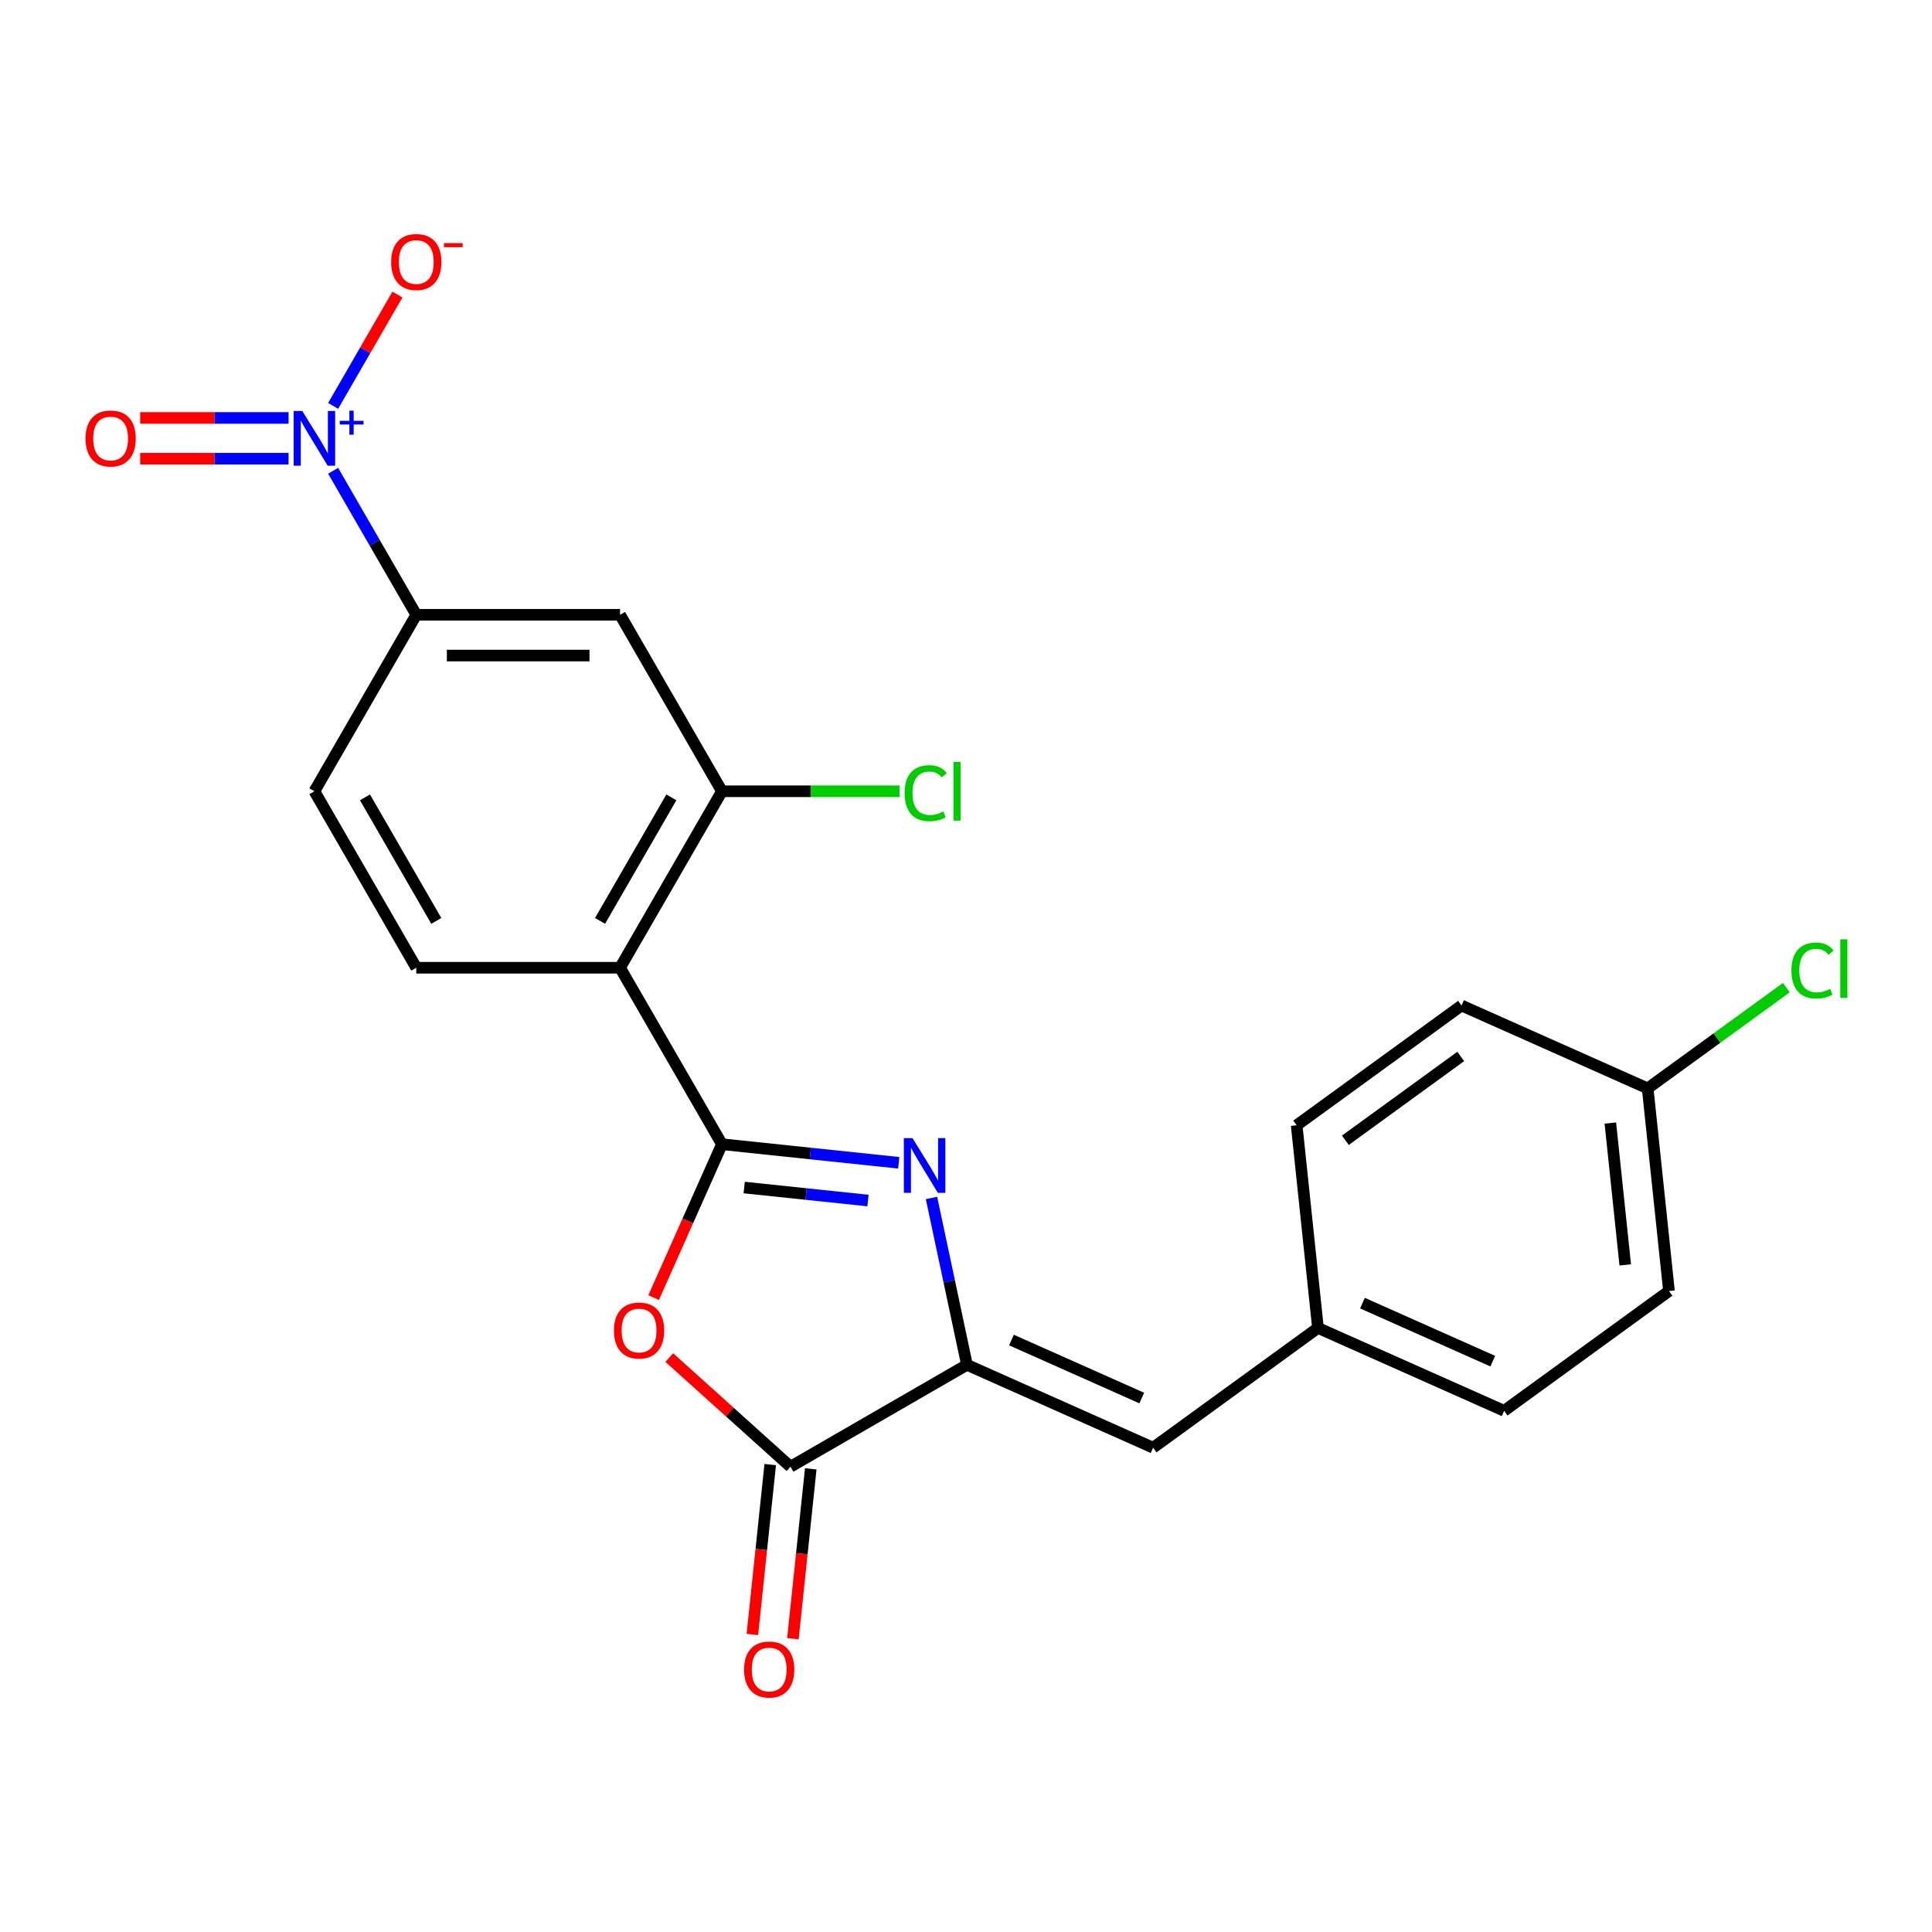 <?xml version='1.0' encoding='iso-8859-1'?>
<svg version='1.1' baseProfile='full'
              xmlns='http://www.w3.org/2000/svg'
                      xmlns:rdkit='http://www.rdkit.org/xml'
                      xmlns:xlink='http://www.w3.org/1999/xlink'
                  xml:space='preserve'
width='1000px' height='1000px' viewBox='0 0 1000 1000'>
<!-- END OF HEADER -->
<rect style='opacity:1.0;fill:#FFFFFF;stroke:none' width='1000' height='1000' x='0' y='0'> </rect>
<path class='bond-0' d='M 373.675,592.242 L 419.433,597.051' style='fill:none;fill-rule:evenodd;stroke:#000000;stroke-width:6px;stroke-linecap:butt;stroke-linejoin:miter;stroke-opacity:1' />
<path class='bond-0' d='M 419.433,597.051 L 465.191,601.861' style='fill:none;fill-rule:evenodd;stroke:#0000FF;stroke-width:6px;stroke-linecap:butt;stroke-linejoin:miter;stroke-opacity:1' />
<path class='bond-0' d='M 385.197,614.663 L 417.228,618.03' style='fill:none;fill-rule:evenodd;stroke:#000000;stroke-width:6px;stroke-linecap:butt;stroke-linejoin:miter;stroke-opacity:1' />
<path class='bond-0' d='M 417.228,618.03 L 449.259,621.396' style='fill:none;fill-rule:evenodd;stroke:#0000FF;stroke-width:6px;stroke-linecap:butt;stroke-linejoin:miter;stroke-opacity:1' />
<path class='bond-1' d='M 373.675,592.242 L 356,631.94' style='fill:none;fill-rule:evenodd;stroke:#000000;stroke-width:6px;stroke-linecap:butt;stroke-linejoin:miter;stroke-opacity:1' />
<path class='bond-1' d='M 356,631.94 L 338.326,671.638' style='fill:none;fill-rule:evenodd;stroke:#FF0000;stroke-width:6px;stroke-linecap:butt;stroke-linejoin:miter;stroke-opacity:1' />
<path class='bond-3' d='M 373.675,592.242 L 320.939,500.901' style='fill:none;fill-rule:evenodd;stroke:#000000;stroke-width:6px;stroke-linecap:butt;stroke-linejoin:miter;stroke-opacity:1' />
<path class='bond-2' d='M 482.138,620.063 L 491.318,663.248' style='fill:none;fill-rule:evenodd;stroke:#0000FF;stroke-width:6px;stroke-linecap:butt;stroke-linejoin:miter;stroke-opacity:1' />
<path class='bond-2' d='M 491.318,663.248 L 500.497,706.433' style='fill:none;fill-rule:evenodd;stroke:#000000;stroke-width:6px;stroke-linecap:butt;stroke-linejoin:miter;stroke-opacity:1' />
<path class='bond-5' d='M 346.413,702.674 L 377.784,730.921' style='fill:none;fill-rule:evenodd;stroke:#FF0000;stroke-width:6px;stroke-linecap:butt;stroke-linejoin:miter;stroke-opacity:1' />
<path class='bond-5' d='M 377.784,730.921 L 409.156,759.168' style='fill:none;fill-rule:evenodd;stroke:#000000;stroke-width:6px;stroke-linecap:butt;stroke-linejoin:miter;stroke-opacity:1' />
<path class='bond-9' d='M 500.497,706.433 L 596.849,749.332' style='fill:none;fill-rule:evenodd;stroke:#000000;stroke-width:6px;stroke-linecap:butt;stroke-linejoin:miter;stroke-opacity:1' />
<path class='bond-9' d='M 523.529,693.597 L 590.976,723.626' style='fill:none;fill-rule:evenodd;stroke:#000000;stroke-width:6px;stroke-linecap:butt;stroke-linejoin:miter;stroke-opacity:1' />
<path class='bond-23' d='M 500.497,706.433 L 409.156,759.168' style='fill:none;fill-rule:evenodd;stroke:#000000;stroke-width:6px;stroke-linecap:butt;stroke-linejoin:miter;stroke-opacity:1' />
<path class='bond-6' d='M 320.939,500.901 L 373.675,409.561' style='fill:none;fill-rule:evenodd;stroke:#000000;stroke-width:6px;stroke-linecap:butt;stroke-linejoin:miter;stroke-opacity:1' />
<path class='bond-6' d='M 310.581,476.653 L 347.496,412.715' style='fill:none;fill-rule:evenodd;stroke:#000000;stroke-width:6px;stroke-linecap:butt;stroke-linejoin:miter;stroke-opacity:1' />
<path class='bond-10' d='M 320.939,500.901 L 215.468,500.901' style='fill:none;fill-rule:evenodd;stroke:#000000;stroke-width:6px;stroke-linecap:butt;stroke-linejoin:miter;stroke-opacity:1' />
<path class='bond-4' d='M 172.43,243.676 L 193.949,280.948' style='fill:none;fill-rule:evenodd;stroke:#0000FF;stroke-width:6px;stroke-linecap:butt;stroke-linejoin:miter;stroke-opacity:1' />
<path class='bond-4' d='M 193.949,280.948 L 215.468,318.22' style='fill:none;fill-rule:evenodd;stroke:#000000;stroke-width:6px;stroke-linecap:butt;stroke-linejoin:miter;stroke-opacity:1' />
<path class='bond-11' d='M 172.43,210.083 L 189.067,181.267' style='fill:none;fill-rule:evenodd;stroke:#0000FF;stroke-width:6px;stroke-linecap:butt;stroke-linejoin:miter;stroke-opacity:1' />
<path class='bond-11' d='M 189.067,181.267 L 205.704,152.451' style='fill:none;fill-rule:evenodd;stroke:#FF0000;stroke-width:6px;stroke-linecap:butt;stroke-linejoin:miter;stroke-opacity:1' />
<path class='bond-12' d='M 149.356,216.332 L 110.96,216.332' style='fill:none;fill-rule:evenodd;stroke:#0000FF;stroke-width:6px;stroke-linecap:butt;stroke-linejoin:miter;stroke-opacity:1' />
<path class='bond-12' d='M 110.96,216.332 L 72.564,216.332' style='fill:none;fill-rule:evenodd;stroke:#FF0000;stroke-width:6px;stroke-linecap:butt;stroke-linejoin:miter;stroke-opacity:1' />
<path class='bond-12' d='M 149.356,237.427 L 110.96,237.427' style='fill:none;fill-rule:evenodd;stroke:#0000FF;stroke-width:6px;stroke-linecap:butt;stroke-linejoin:miter;stroke-opacity:1' />
<path class='bond-12' d='M 110.96,237.427 L 72.564,237.427' style='fill:none;fill-rule:evenodd;stroke:#FF0000;stroke-width:6px;stroke-linecap:butt;stroke-linejoin:miter;stroke-opacity:1' />
<path class='bond-13' d='M 398.667,758.066 L 394.046,802.034' style='fill:none;fill-rule:evenodd;stroke:#000000;stroke-width:6px;stroke-linecap:butt;stroke-linejoin:miter;stroke-opacity:1' />
<path class='bond-13' d='M 394.046,802.034 L 389.424,846.002' style='fill:none;fill-rule:evenodd;stroke:#FF0000;stroke-width:6px;stroke-linecap:butt;stroke-linejoin:miter;stroke-opacity:1' />
<path class='bond-13' d='M 419.645,760.271 L 415.024,804.239' style='fill:none;fill-rule:evenodd;stroke:#000000;stroke-width:6px;stroke-linecap:butt;stroke-linejoin:miter;stroke-opacity:1' />
<path class='bond-13' d='M 415.024,804.239 L 410.403,848.207' style='fill:none;fill-rule:evenodd;stroke:#FF0000;stroke-width:6px;stroke-linecap:butt;stroke-linejoin:miter;stroke-opacity:1' />
<path class='bond-8' d='M 373.675,409.561 L 320.939,318.22' style='fill:none;fill-rule:evenodd;stroke:#000000;stroke-width:6px;stroke-linecap:butt;stroke-linejoin:miter;stroke-opacity:1' />
<path class='bond-16' d='M 373.675,409.561 L 419.632,409.561' style='fill:none;fill-rule:evenodd;stroke:#000000;stroke-width:6px;stroke-linecap:butt;stroke-linejoin:miter;stroke-opacity:1' />
<path class='bond-16' d='M 419.632,409.561 L 465.589,409.561' style='fill:none;fill-rule:evenodd;stroke:#00CC00;stroke-width:6px;stroke-linecap:butt;stroke-linejoin:miter;stroke-opacity:1' />
<path class='bond-7' d='M 215.468,318.22 L 162.733,409.561' style='fill:none;fill-rule:evenodd;stroke:#000000;stroke-width:6px;stroke-linecap:butt;stroke-linejoin:miter;stroke-opacity:1' />
<path class='bond-24' d='M 215.468,318.22 L 320.939,318.22' style='fill:none;fill-rule:evenodd;stroke:#000000;stroke-width:6px;stroke-linecap:butt;stroke-linejoin:miter;stroke-opacity:1' />
<path class='bond-24' d='M 231.289,339.314 L 305.119,339.314' style='fill:none;fill-rule:evenodd;stroke:#000000;stroke-width:6px;stroke-linecap:butt;stroke-linejoin:miter;stroke-opacity:1' />
<path class='bond-15' d='M 596.849,749.332 L 682.177,687.337' style='fill:none;fill-rule:evenodd;stroke:#000000;stroke-width:6px;stroke-linecap:butt;stroke-linejoin:miter;stroke-opacity:1' />
<path class='bond-14' d='M 215.468,500.901 L 162.733,409.561' style='fill:none;fill-rule:evenodd;stroke:#000000;stroke-width:6px;stroke-linecap:butt;stroke-linejoin:miter;stroke-opacity:1' />
<path class='bond-14' d='M 225.826,476.653 L 188.911,412.715' style='fill:none;fill-rule:evenodd;stroke:#000000;stroke-width:6px;stroke-linecap:butt;stroke-linejoin:miter;stroke-opacity:1' />
<path class='bond-19' d='M 682.177,687.337 L 671.152,582.444' style='fill:none;fill-rule:evenodd;stroke:#000000;stroke-width:6px;stroke-linecap:butt;stroke-linejoin:miter;stroke-opacity:1' />
<path class='bond-20' d='M 682.177,687.337 L 778.53,730.236' style='fill:none;fill-rule:evenodd;stroke:#000000;stroke-width:6px;stroke-linecap:butt;stroke-linejoin:miter;stroke-opacity:1' />
<path class='bond-20' d='M 705.21,674.502 L 772.657,704.531' style='fill:none;fill-rule:evenodd;stroke:#000000;stroke-width:6px;stroke-linecap:butt;stroke-linejoin:miter;stroke-opacity:1' />
<path class='bond-17' d='M 852.833,563.349 L 863.858,668.242' style='fill:none;fill-rule:evenodd;stroke:#000000;stroke-width:6px;stroke-linecap:butt;stroke-linejoin:miter;stroke-opacity:1' />
<path class='bond-17' d='M 833.508,581.288 L 841.225,654.713' style='fill:none;fill-rule:evenodd;stroke:#000000;stroke-width:6px;stroke-linecap:butt;stroke-linejoin:miter;stroke-opacity:1' />
<path class='bond-18' d='M 852.833,563.349 L 888.718,537.276' style='fill:none;fill-rule:evenodd;stroke:#000000;stroke-width:6px;stroke-linecap:butt;stroke-linejoin:miter;stroke-opacity:1' />
<path class='bond-18' d='M 888.718,537.276 L 924.604,511.204' style='fill:none;fill-rule:evenodd;stroke:#00CC00;stroke-width:6px;stroke-linecap:butt;stroke-linejoin:miter;stroke-opacity:1' />
<path class='bond-25' d='M 852.833,563.349 L 756.48,520.45' style='fill:none;fill-rule:evenodd;stroke:#000000;stroke-width:6px;stroke-linecap:butt;stroke-linejoin:miter;stroke-opacity:1' />
<path class='bond-21' d='M 671.152,582.444 L 756.48,520.45' style='fill:none;fill-rule:evenodd;stroke:#000000;stroke-width:6px;stroke-linecap:butt;stroke-linejoin:miter;stroke-opacity:1' />
<path class='bond-21' d='M 696.35,590.211 L 756.08,546.815' style='fill:none;fill-rule:evenodd;stroke:#000000;stroke-width:6px;stroke-linecap:butt;stroke-linejoin:miter;stroke-opacity:1' />
<path class='bond-22' d='M 778.53,730.236 L 863.858,668.242' style='fill:none;fill-rule:evenodd;stroke:#000000;stroke-width:6px;stroke-linecap:butt;stroke-linejoin:miter;stroke-opacity:1' />
<path  class='atom-1' d='M 472.308 589.107
L 481.588 604.107
Q 482.508 605.587, 483.988 608.267
Q 485.468 610.947, 485.548 611.107
L 485.548 589.107
L 489.308 589.107
L 489.308 617.427
L 485.428 617.427
L 475.468 601.027
Q 474.308 599.107, 473.068 596.907
Q 471.868 594.707, 471.508 594.027
L 471.508 617.427
L 467.828 617.427
L 467.828 589.107
L 472.308 589.107
' fill='#0000FF'/>
<path  class='atom-2' d='M 317.776 688.674
Q 317.776 681.874, 321.136 678.074
Q 324.496 674.274, 330.776 674.274
Q 337.056 674.274, 340.416 678.074
Q 343.776 681.874, 343.776 688.674
Q 343.776 695.554, 340.376 699.474
Q 336.976 703.354, 330.776 703.354
Q 324.536 703.354, 321.136 699.474
Q 317.776 695.594, 317.776 688.674
M 330.776 700.154
Q 335.096 700.154, 337.416 697.274
Q 339.776 694.354, 339.776 688.674
Q 339.776 683.114, 337.416 680.314
Q 335.096 677.474, 330.776 677.474
Q 326.456 677.474, 324.096 680.274
Q 321.776 683.074, 321.776 688.674
Q 321.776 694.394, 324.096 697.274
Q 326.456 700.154, 330.776 700.154
' fill='#FF0000'/>
<path  class='atom-5' d='M 156.473 212.719
L 165.753 227.719
Q 166.673 229.199, 168.153 231.879
Q 169.633 234.559, 169.713 234.719
L 169.713 212.719
L 173.473 212.719
L 173.473 241.039
L 169.593 241.039
L 159.633 224.639
Q 158.473 222.719, 157.233 220.519
Q 156.033 218.319, 155.673 217.639
L 155.673 241.039
L 151.993 241.039
L 151.993 212.719
L 156.473 212.719
' fill='#0000FF'/>
<path  class='atom-5' d='M 175.849 217.824
L 180.838 217.824
L 180.838 212.571
L 183.056 212.571
L 183.056 217.824
L 188.178 217.824
L 188.178 219.725
L 183.056 219.725
L 183.056 225.005
L 180.838 225.005
L 180.838 219.725
L 175.849 219.725
L 175.849 217.824
' fill='#0000FF'/>
<path  class='atom-12' d='M 202.468 135.619
Q 202.468 128.819, 205.828 125.019
Q 209.188 121.219, 215.468 121.219
Q 221.748 121.219, 225.108 125.019
Q 228.468 128.819, 228.468 135.619
Q 228.468 142.499, 225.068 146.419
Q 221.668 150.299, 215.468 150.299
Q 209.228 150.299, 205.828 146.419
Q 202.468 142.539, 202.468 135.619
M 215.468 147.099
Q 219.788 147.099, 222.108 144.219
Q 224.468 141.299, 224.468 135.619
Q 224.468 130.059, 222.108 127.259
Q 219.788 124.419, 215.468 124.419
Q 211.148 124.419, 208.788 127.219
Q 206.468 130.019, 206.468 135.619
Q 206.468 141.339, 208.788 144.219
Q 211.148 147.099, 215.468 147.099
' fill='#FF0000'/>
<path  class='atom-12' d='M 229.788 125.841
L 239.477 125.841
L 239.477 127.953
L 229.788 127.953
L 229.788 125.841
' fill='#FF0000'/>
<path  class='atom-13' d='M 44.262 226.959
Q 44.262 220.159, 47.622 216.359
Q 50.982 212.559, 57.262 212.559
Q 63.542 212.559, 66.902 216.359
Q 70.262 220.159, 70.262 226.959
Q 70.262 233.839, 66.862 237.759
Q 63.462 241.639, 57.262 241.639
Q 51.022 241.639, 47.622 237.759
Q 44.262 233.879, 44.262 226.959
M 57.262 238.439
Q 61.582 238.439, 63.902 235.559
Q 66.262 232.639, 66.262 226.959
Q 66.262 221.399, 63.902 218.599
Q 61.582 215.759, 57.262 215.759
Q 52.942 215.759, 50.582 218.559
Q 48.262 221.359, 48.262 226.959
Q 48.262 232.679, 50.582 235.559
Q 52.942 238.439, 57.262 238.439
' fill='#FF0000'/>
<path  class='atom-14' d='M 385.131 864.142
Q 385.131 857.342, 388.491 853.542
Q 391.851 849.742, 398.131 849.742
Q 404.411 849.742, 407.771 853.542
Q 411.131 857.342, 411.131 864.142
Q 411.131 871.022, 407.731 874.942
Q 404.331 878.822, 398.131 878.822
Q 391.891 878.822, 388.491 874.942
Q 385.131 871.062, 385.131 864.142
M 398.131 875.622
Q 402.451 875.622, 404.771 872.742
Q 407.131 869.822, 407.131 864.142
Q 407.131 858.582, 404.771 855.782
Q 402.451 852.942, 398.131 852.942
Q 393.811 852.942, 391.451 855.742
Q 389.131 858.542, 389.131 864.142
Q 389.131 869.862, 391.451 872.742
Q 393.811 875.622, 398.131 875.622
' fill='#FF0000'/>
<path  class='atom-17' d='M 468.226 410.541
Q 468.226 403.501, 471.506 399.821
Q 474.826 396.101, 481.106 396.101
Q 486.946 396.101, 490.066 400.221
L 487.426 402.381
Q 485.146 399.381, 481.106 399.381
Q 476.826 399.381, 474.546 402.261
Q 472.306 405.101, 472.306 410.541
Q 472.306 416.141, 474.626 419.021
Q 476.986 421.901, 481.546 421.901
Q 484.666 421.901, 488.306 420.021
L 489.426 423.021
Q 487.946 423.981, 485.706 424.541
Q 483.466 425.101, 480.986 425.101
Q 474.826 425.101, 471.506 421.341
Q 468.226 417.581, 468.226 410.541
' fill='#00CC00'/>
<path  class='atom-17' d='M 493.506 394.381
L 497.186 394.381
L 497.186 424.741
L 493.506 424.741
L 493.506 394.381
' fill='#00CC00'/>
<path  class='atom-19' d='M 927.241 502.334
Q 927.241 495.294, 930.521 491.614
Q 933.841 487.894, 940.121 487.894
Q 945.961 487.894, 949.081 492.014
L 946.441 494.174
Q 944.161 491.174, 940.121 491.174
Q 935.841 491.174, 933.561 494.054
Q 931.321 496.894, 931.321 502.334
Q 931.321 507.934, 933.641 510.814
Q 936.001 513.694, 940.561 513.694
Q 943.681 513.694, 947.321 511.814
L 948.441 514.814
Q 946.961 515.774, 944.721 516.334
Q 942.481 516.894, 940.001 516.894
Q 933.841 516.894, 930.521 513.134
Q 927.241 509.374, 927.241 502.334
' fill='#00CC00'/>
<path  class='atom-19' d='M 952.521 486.174
L 956.201 486.174
L 956.201 516.534
L 952.521 516.534
L 952.521 486.174
' fill='#00CC00'/>
</svg>

